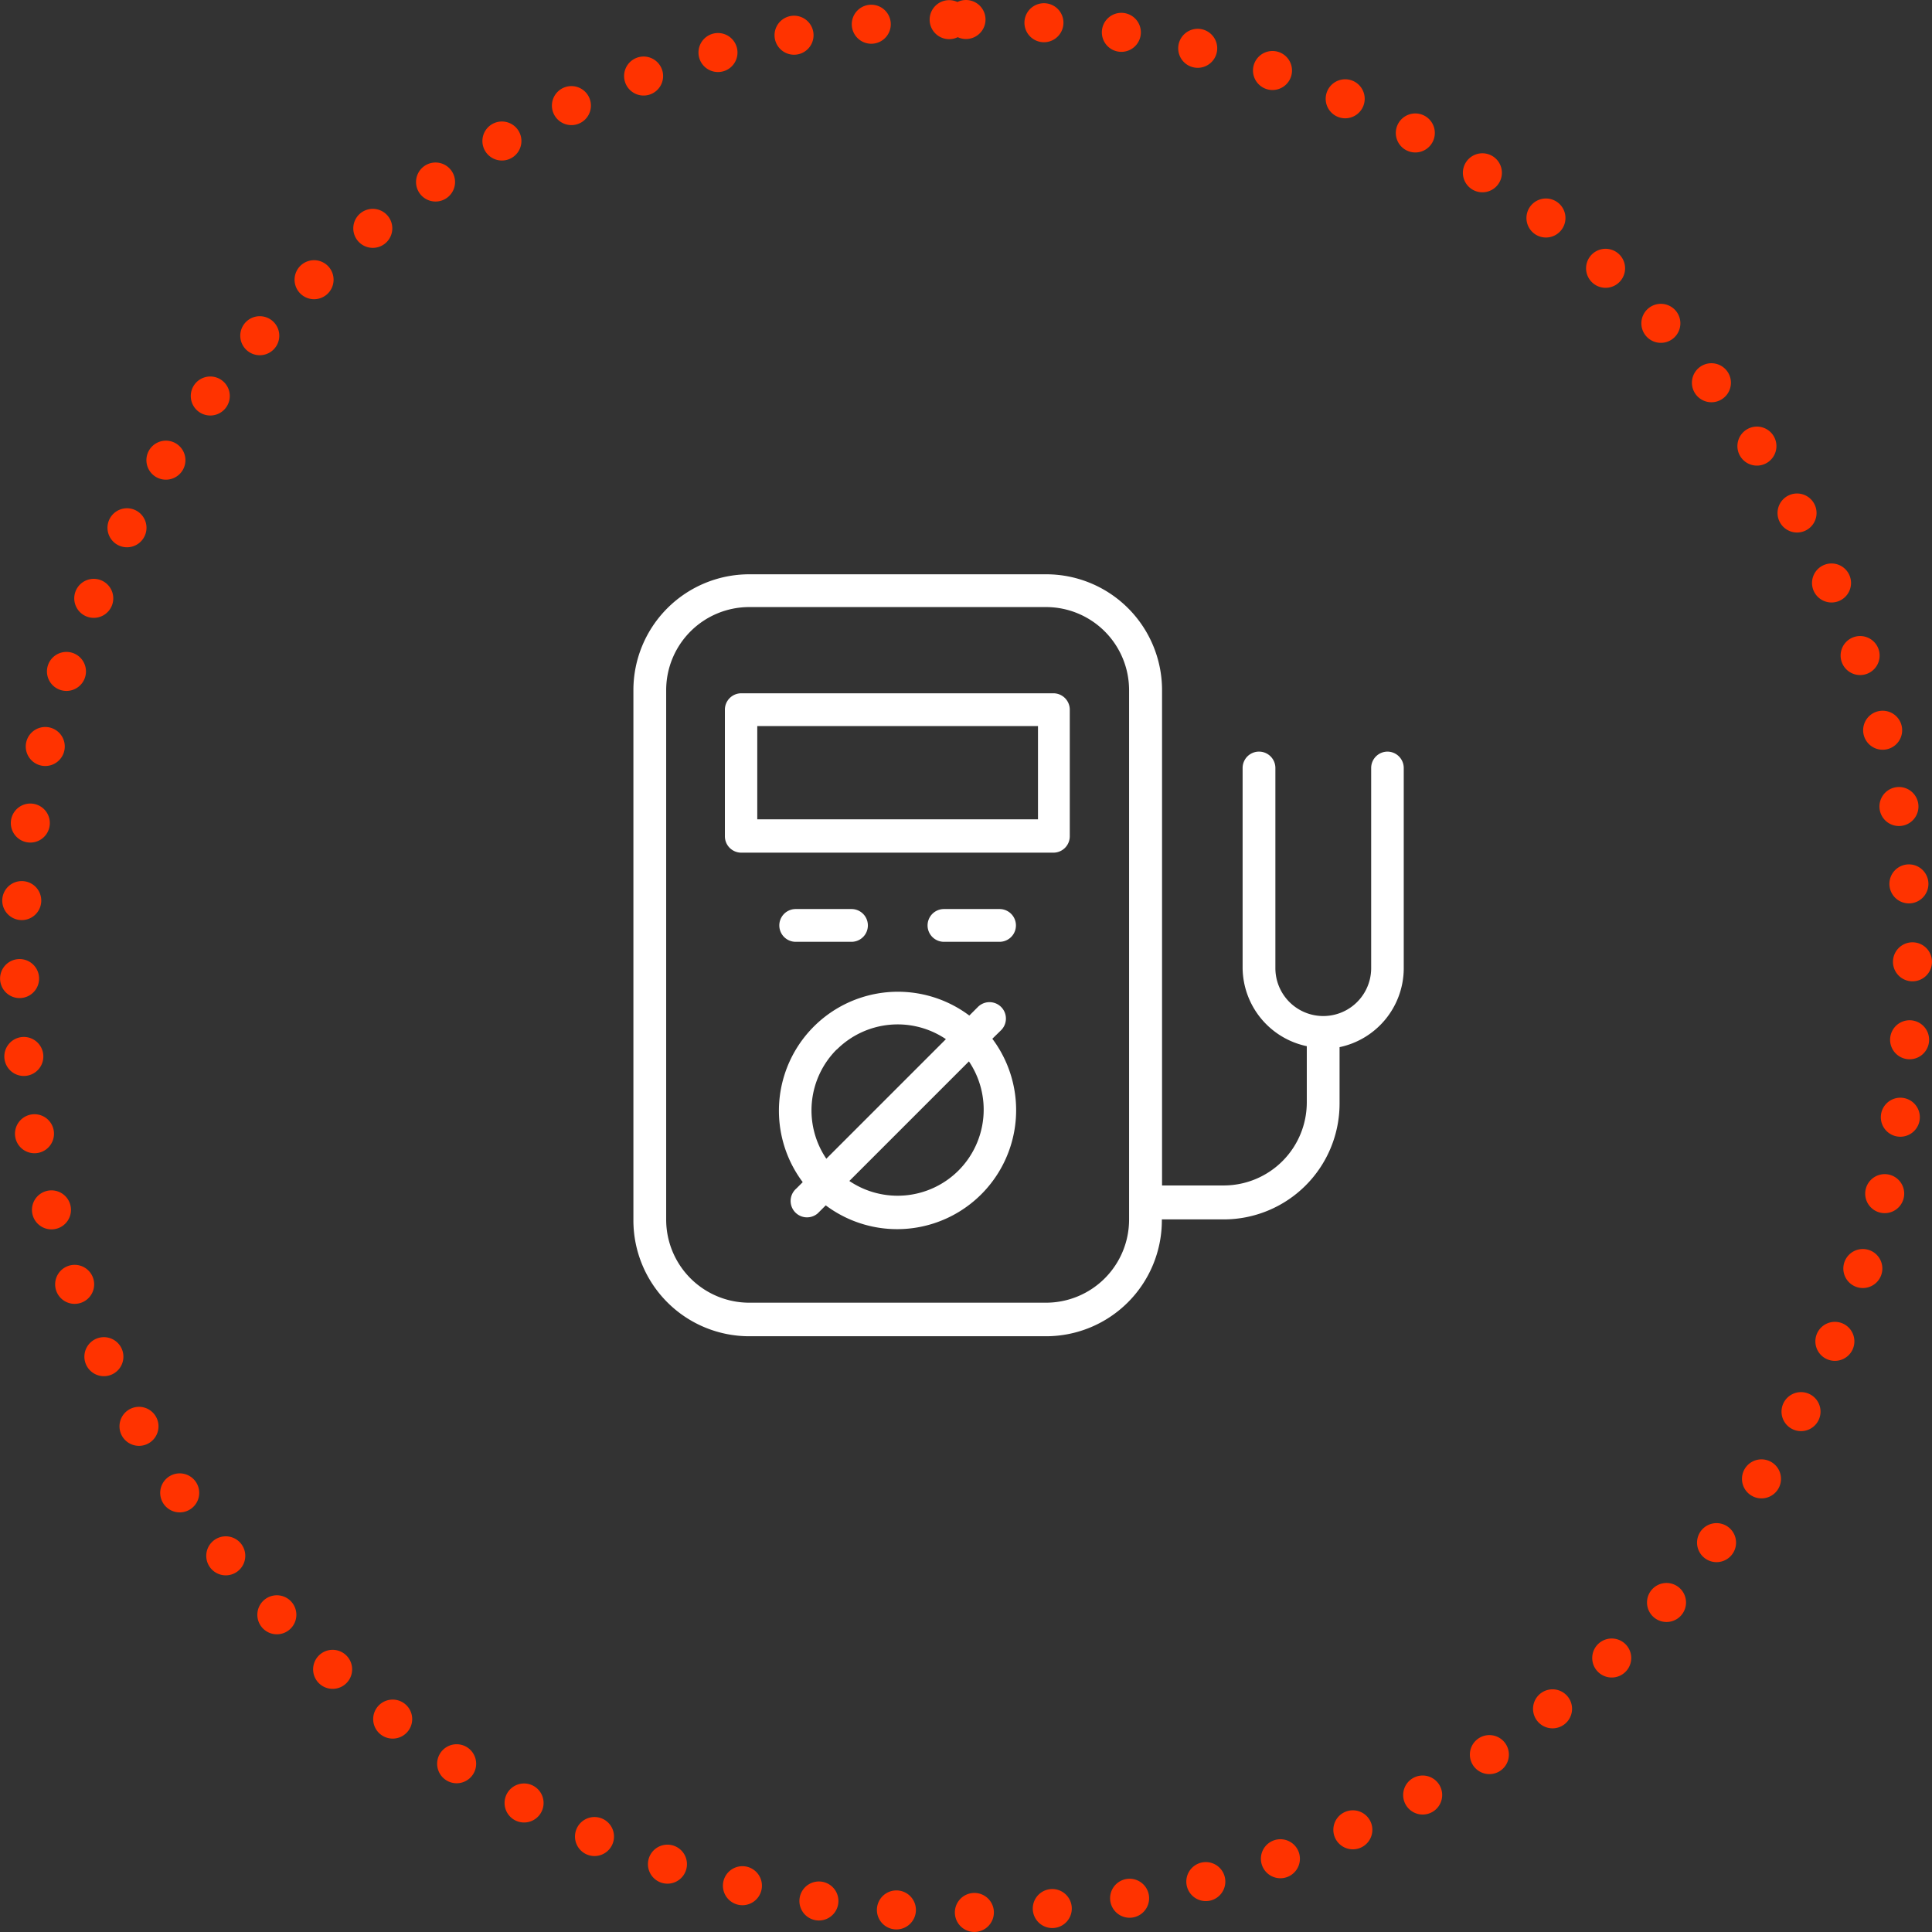 <svg xmlns="http://www.w3.org/2000/svg" viewBox="0 0 99.04 99.04"><rect x="0" y="0" width="99.04" height="99.04" fill="#333333" stroke="none"/><defs><style>.cls-1{fill:none;stroke:#f30;stroke-linecap:round;stroke-width:2px;stroke-dasharray:0 4;}.cls-2{fill:#fff;}</style></defs><title>Asset 1</title><g id="Layer_2" data-name="Layer 2"><g id="Layer_1-2" data-name="Layer 1"><g id="Layer_2-2" data-name="Layer 2"><g id="Layer_1-2-2" data-name="Layer 1-2"><path class="cls-1" d="M49.52,1A48.52,48.52,0,1,1,1,49.52H1A48.51,48.51,0,0,1,49.51,1Z"/><path class="cls-2" d="M71.13,38.53a.84.84,0,0,0-.84.84V49.63a2.45,2.45,0,1,1-4.91,0V39.37a.84.84,0,1,0-1.68,0V49.63a4.14,4.14,0,0,0,3.29,4v2.89a4.26,4.26,0,0,1-4.25,4.25H59.57V35.37a5.94,5.94,0,0,0-5.93-5.93H38.4a5.94,5.94,0,0,0-5.93,5.93v27.2A5.94,5.94,0,0,0,38.4,68.5H53.63a5.94,5.94,0,0,0,5.93-5.93v-.06h3.18a5.94,5.94,0,0,0,5.93-5.93v-2.9a4.14,4.14,0,0,0,3.29-4V39.37A.84.84,0,0,0,71.13,38.53Zm-13.25,24a4.26,4.26,0,0,1-4.25,4.25H38.4a4.26,4.26,0,0,1-4.25-4.25V35.37a4.26,4.26,0,0,1,4.25-4.25H53.63a4.26,4.26,0,0,1,4.25,4.25Z"/><path class="cls-2" d="M54.05,35.54H38a.84.84,0,0,0-.84.84h0v6.49a.84.84,0,0,0,.84.84h16a.84.84,0,0,0,.84-.84h0V36.38a.84.84,0,0,0-.84-.84ZM53.21,42H38.82V37.22H53.21Z"/><path class="cls-2" d="M51.32,52.81a.84.84,0,1,0-1.19-1.19l-.44.44a6.1,6.1,0,0,0-8.54,8.54l-.33.33a.84.84,0,0,0,1.1,1.27l.08-.08.33-.33a6.1,6.1,0,0,0,8.54-8.54Zm-8.43,1a4.42,4.42,0,0,1,5.6-.54L42.36,59.4a4.42,4.42,0,0,1,.53-5.6ZM49.14,60a4.42,4.42,0,0,1-5.6.54l6.13-6.13A4.42,4.42,0,0,1,49.14,60Z"/><path class="cls-2" d="M43.65,48.28a.84.84,0,1,0,0-1.68H40.79a.84.84,0,1,0,0,1.68Z"/><path class="cls-2" d="M51.24,48.28a.84.84,0,1,0,0-1.68H48.39a.84.84,0,1,0,0,1.68Z"/></g></g></g></g></svg>